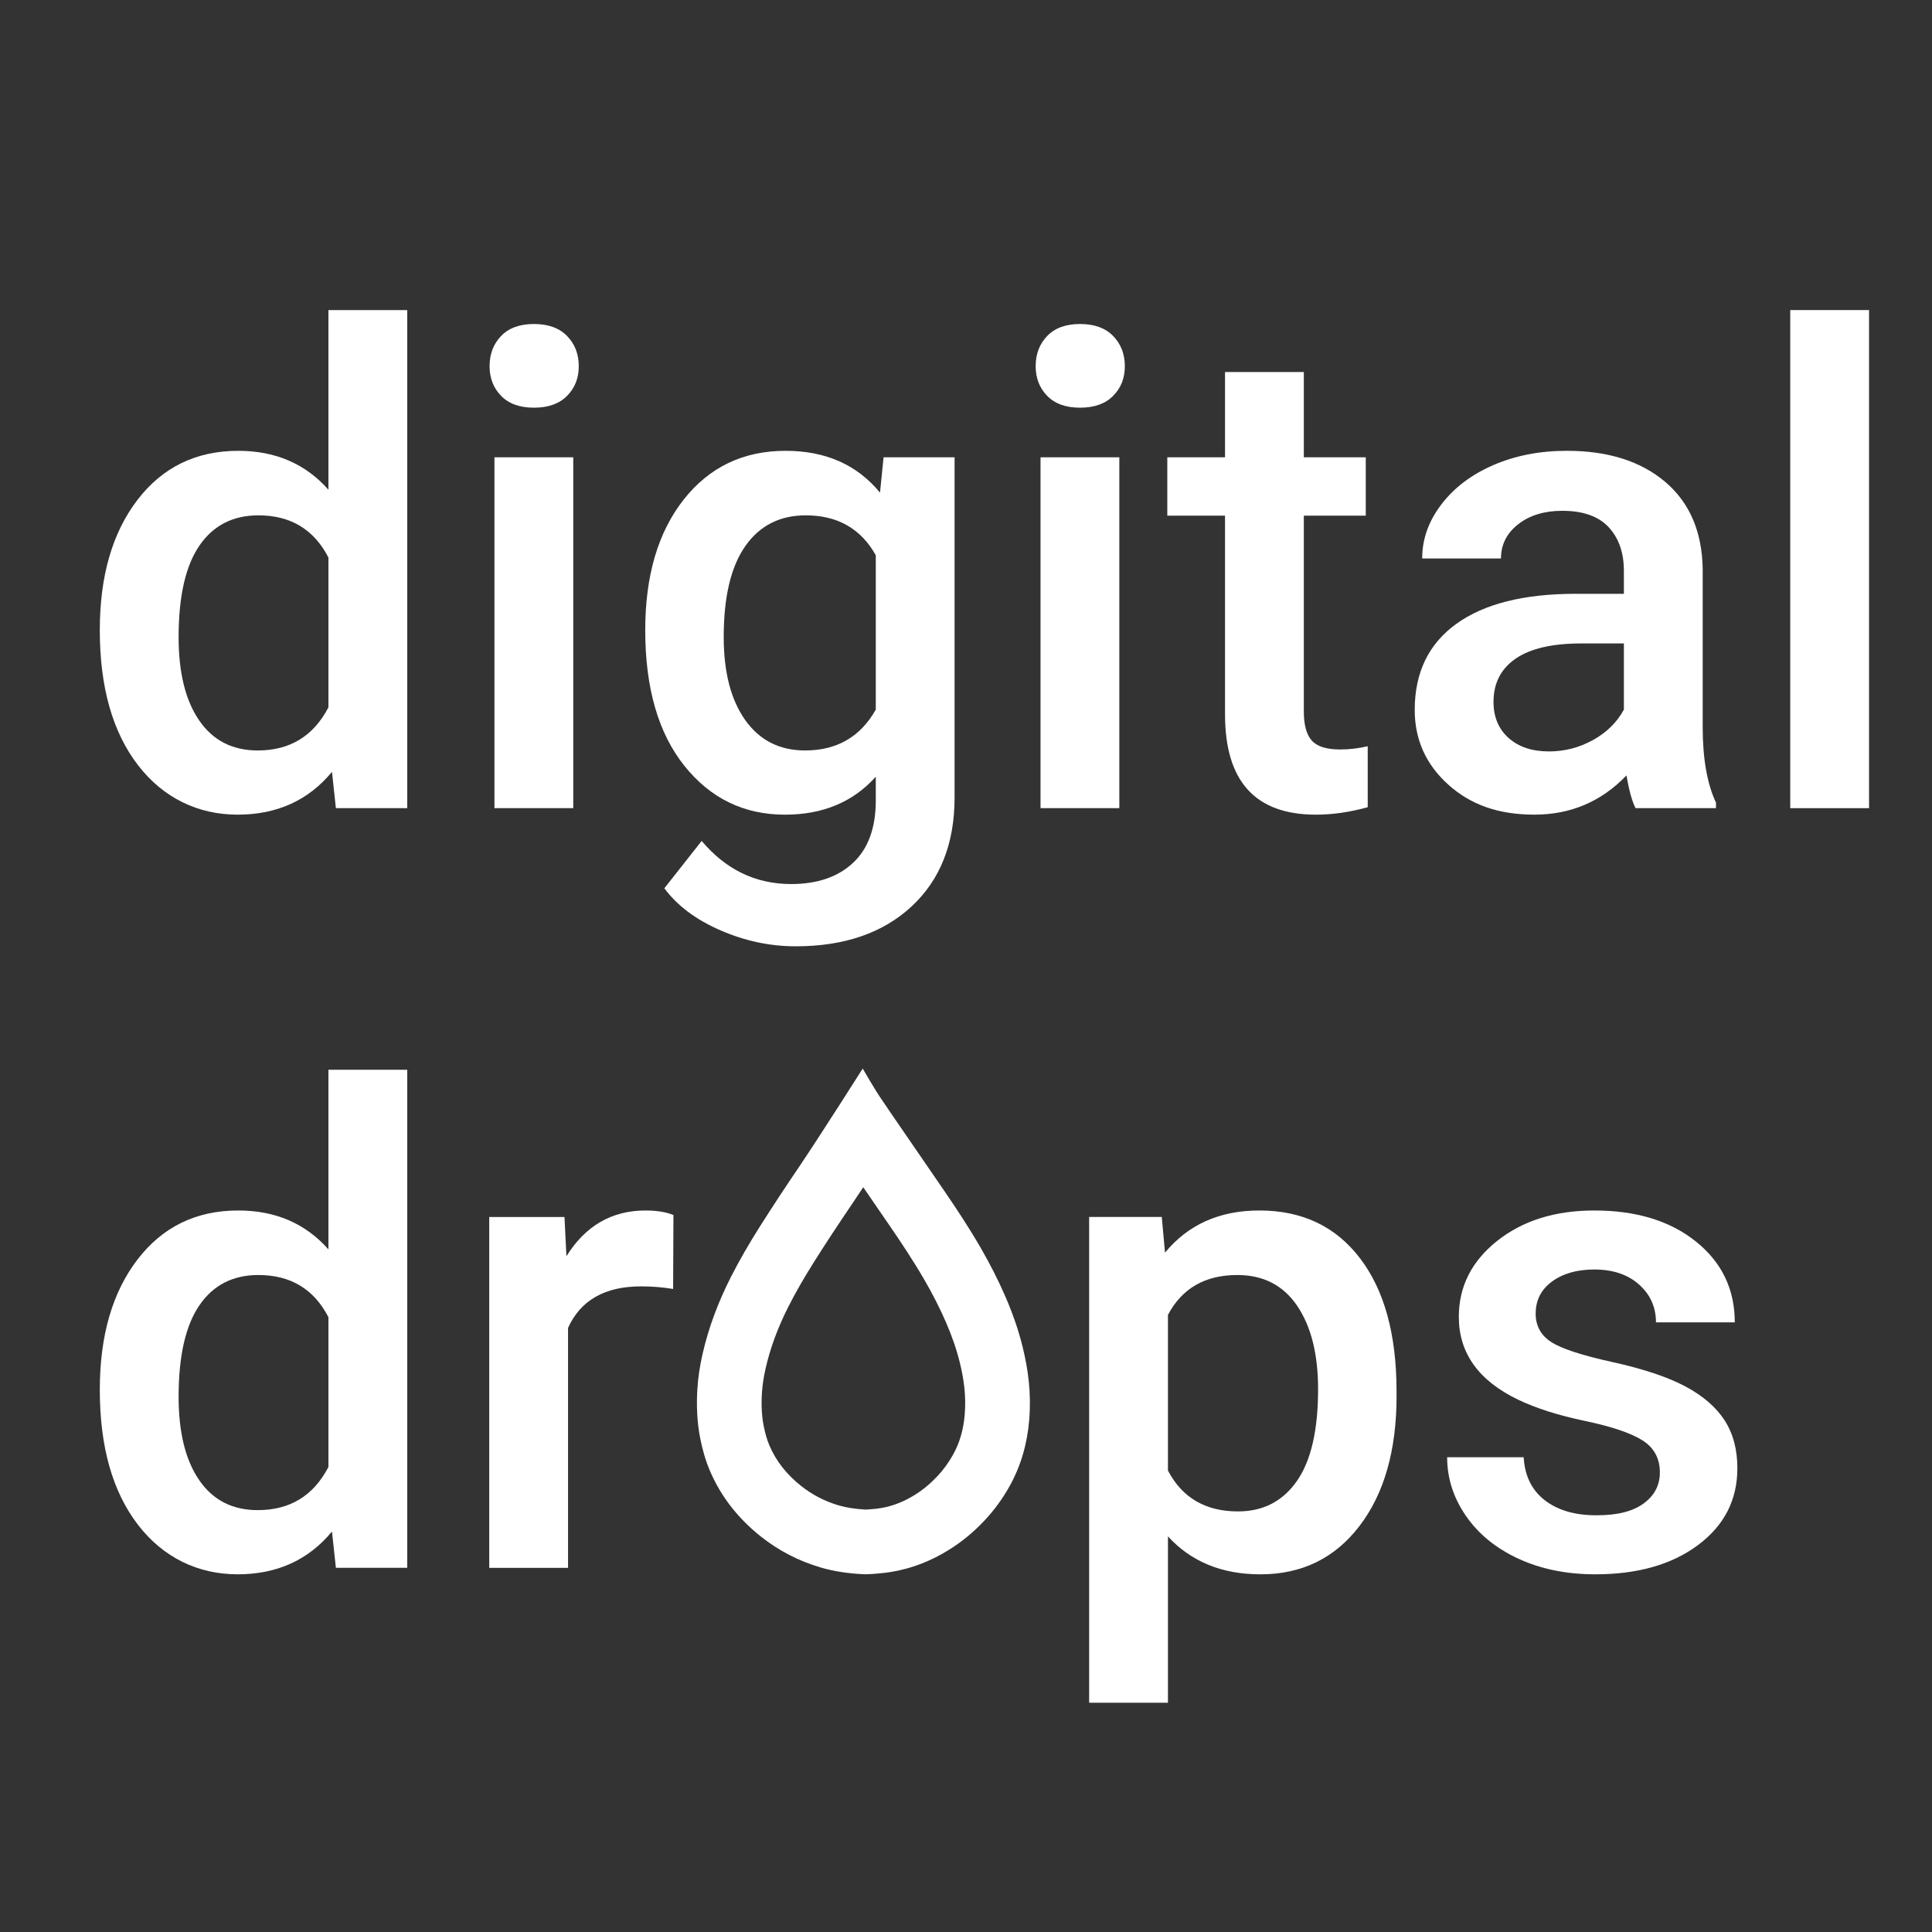 <?xml version="1.0" encoding="UTF-8"?> <svg xmlns="http://www.w3.org/2000/svg" id="a" viewBox="0 0 1080 1080"><rect x="0" y="0" width="1080" height="1080" fill="#333333" stroke="none"/> <defs> <style>.b{fill:#fff;}</style> </defs> <path class="b" d="M482.55,663.66c5.09,7.41,10.19,14.82,15.27,22.24,5.54,8.09,12.71,18.79,19.13,29.89,4.53,7.84,8.49,15.63,11.77,23.18,3.46,7.94,6.03,15.42,7.85,22.83,1.22,5,2.05,9.59,2.52,13.99,.53,5.01,.6,10.02,.2,14.87-.7,8.54-2.84,15.91-6.53,22.53-2.5,4.48-5.38,8.43-8.81,12.07-3.96,4.21-8.1,7.62-12.65,10.44-6.02,3.73-12,6.09-18.28,7.22-1.83,.33-3.74,.56-5.82,.72l-1.09,.08c-.75,.06-1.74,.14-2.19,.15-5.9-.33-10.78-1.09-14.92-2.3-7.92-2.33-14.86-5.9-21.2-10.94-8.13-6.46-13.91-13.82-17.65-22.5-1.32-3.07-2.38-6.67-3.24-11-1.09-5.49-1.41-11.53-.99-18.44,.27-4.33,.94-8.8,2.05-13.68,2.61-11.51,6.81-22.89,12.85-34.79,3.94-7.77,8.61-15.91,14.28-24.89,6.24-9.89,13.04-20.25,22.07-33.58,1.57-2.32,3.41-5.08,5.41-8.12m-.32-66.29s-24.37,38.38-35.03,54.14c-7.73,11.42-15.35,22.9-22.71,34.56-5.71,9.04-11.09,18.27-15.94,27.81-6.98,13.77-12.45,28.08-15.87,43.15-1.46,6.41-2.47,12.89-2.87,19.43-.57,9.28-.21,18.55,1.61,27.72,1.24,6.27,2.97,12.39,5.5,18.27,6.3,14.61,15.97,26.65,28.37,36.5,10.02,7.96,21.21,13.72,33.51,17.33,7.69,2.26,15.56,3.31,23.52,3.73,.49,.02,.98,.04,1.47,.04,2.04,0,4.07-.19,6.11-.34,3.18-.24,6.33-.62,9.46-1.18,11.12-1.99,21.4-6.14,30.98-12.08,7.37-4.57,13.97-10.06,19.92-16.39,5.5-5.84,10.17-12.26,14.07-19.25,6.46-11.57,9.91-24.07,10.99-37.18,.58-7.19,.48-14.42-.28-21.63-.68-6.36-1.84-12.6-3.35-18.78-2.42-9.86-5.77-19.39-9.83-28.69-4.01-9.21-8.59-18.13-13.61-26.83-6.38-11.05-13.39-21.7-20.6-32.23-10.06-14.7-20.17-29.37-30.26-44.06-1.43-2.08-2.79-4.23-4.26-6.29-3.44-4.8-10.83-17.64-10.91-17.76h0Z"></path> <path class="b" d="M55.79,352.25c0-30.21,7.01-54.47,21.03-72.78,14.02-18.31,32.81-27.46,56.38-27.46,20.78,0,37.58,7.25,50.39,21.75v-100.42h44.05V451.77h-39.88l-2.18-20.3c-13.17,15.95-30.76,23.93-52.75,23.93s-41.54-9.24-55.74-27.73c-14.2-18.49-21.3-43.62-21.3-75.41Zm44.05,3.81c0,19.94,3.83,35.5,11.51,46.68,7.67,11.18,18.58,16.77,32.72,16.77,18.01,0,31.18-8.04,39.52-24.11v-83.75c-8.1-15.71-21.15-23.57-39.15-23.57-14.26,0-25.26,5.65-32.99,16.95-7.73,11.3-11.6,28.31-11.6,51.03Z"></path> <path class="b" d="M273.68,204.69c0-6.77,2.14-12.39,6.43-16.86,4.29-4.47,10.42-6.71,18.4-6.71s14.14,2.24,18.49,6.71c4.35,4.47,6.53,10.09,6.53,16.86s-2.18,12.18-6.53,16.59c-4.35,4.41-10.51,6.62-18.49,6.62s-14.11-2.2-18.4-6.62c-4.29-4.41-6.43-9.94-6.43-16.59Zm46.77,247.07h-44.05V255.63h44.05v196.14Z"></path> <path class="b" d="M360.69,352.25c0-30.45,7.16-54.77,21.48-72.96,14.32-18.19,33.32-27.28,57.01-27.28,22.36,0,39.94,7.79,52.75,23.38l1.99-19.76h39.7v190.15c0,25.74-8.01,46.04-24.02,60.91-16.01,14.86-37.61,22.3-64.8,22.3-14.38,0-28.43-2.99-42.15-8.97-13.72-5.98-24.14-13.81-31.27-23.47l20.85-26.47c13.53,16.07,30.21,24.11,50.03,24.11,14.62,0,26.16-3.96,34.62-11.87,8.46-7.92,12.69-19.55,12.69-34.89v-13.23c-12.69,14.14-29.61,21.21-50.76,21.21-22.96,0-41.72-9.12-56.28-27.37-14.56-18.25-21.84-43.51-21.84-75.77Zm43.87,3.81c0,19.7,4.02,35.2,12.05,46.5,8.04,11.3,19.18,16.95,33.44,16.95,17.77,0,30.94-7.61,39.52-22.84v-86.29c-8.34-14.86-21.39-22.3-39.15-22.3-14.5,0-25.77,5.74-33.81,17.22-8.04,11.48-12.05,28.4-12.05,50.76Z"></path> <path class="b" d="M578.94,204.69c0-6.77,2.14-12.39,6.43-16.86,4.29-4.47,10.42-6.71,18.4-6.71s14.14,2.24,18.49,6.71c4.35,4.47,6.53,10.09,6.53,16.86s-2.18,12.18-6.53,16.59c-4.35,4.41-10.51,6.62-18.49,6.62s-14.11-2.2-18.4-6.62c-4.29-4.41-6.43-9.94-6.43-16.59Zm46.77,247.07h-44.05V255.63h44.05v196.14Z"></path> <path class="b" d="M728.85,207.96v47.67h34.62v32.63h-34.62v109.49c0,7.5,1.48,12.9,4.44,16.22,2.96,3.33,8.25,4.99,15.86,4.99,5.08,0,10.21-.6,15.41-1.81v34.08c-10.03,2.78-19.7,4.17-29,4.17-33.84,0-50.76-18.67-50.76-56.01v-111.12h-32.27v-32.63h32.27v-47.67h44.05Z"></path> <path class="b" d="M914.29,451.77c-1.93-3.75-3.63-9.85-5.08-18.31-14.02,14.62-31.18,21.93-51.48,21.93s-35.77-5.62-48.22-16.86c-12.45-11.24-18.67-25.13-18.67-41.69,0-20.91,7.77-36.95,23.29-48.13,15.53-11.18,37.73-16.77,66.62-16.77h27.01v-12.87c0-10.15-2.84-18.28-8.52-24.38-5.68-6.1-14.32-9.15-25.92-9.15-10.03,0-18.25,2.51-24.65,7.52-6.41,5.02-9.61,11.39-9.61,19.12h-44.05c0-10.75,3.56-20.82,10.7-30.18,7.13-9.36,16.83-16.71,29.09-22.02,12.26-5.32,25.95-7.98,41.06-7.98,22.96,0,41.27,5.77,54.93,17.31,13.65,11.54,20.67,27.77,21.03,48.67v88.46c0,17.65,2.48,31.72,7.43,42.24v3.08h-44.96Zm-48.4-31.72c8.7,0,16.89-2.11,24.56-6.34,7.67-4.23,13.44-9.91,17.31-17.04v-36.98h-23.75c-16.31,0-28.58,2.84-36.8,8.52-8.22,5.68-12.33,13.72-12.33,24.11,0,8.46,2.81,15.2,8.43,20.21,5.62,5.02,13.14,7.52,22.57,7.52Z"></path> <path class="b" d="M1044.81,451.77h-44.05V173.33h44.05V451.77Z"></path> <path class="b" d="M55.79,776.91c0-30.21,7.01-54.47,21.03-72.78,14.02-18.31,32.81-27.46,56.38-27.46,20.78,0,37.58,7.25,50.39,21.75v-100.43h44.05v278.43h-39.88l-2.18-20.3c-13.17,15.95-30.76,23.93-52.75,23.93s-41.54-9.24-55.74-27.73c-14.2-18.49-21.3-43.62-21.3-75.41Zm44.05,3.81c0,19.94,3.83,35.5,11.51,46.68,7.67,11.18,18.58,16.77,32.72,16.77,18.01,0,31.18-8.04,39.52-24.11v-83.75c-8.1-15.71-21.15-23.57-39.15-23.57-14.26,0-25.26,5.65-32.99,16.95-7.73,11.3-11.6,28.31-11.6,51.03Z"></path> <path class="b" d="M376.28,720.54c-5.8-.97-11.78-1.45-17.95-1.45-20.18,0-33.78,7.74-40.79,23.2v134.14h-44.05v-196.13h42.06l1.09,21.93c10.63-17.04,25.38-25.56,44.23-25.56,6.28,0,11.48,.85,15.59,2.54l-.18,41.33Z"></path> <path class="b" d="M780.69,780.36c0,30.34-6.89,54.54-20.67,72.6-13.78,18.07-32.27,27.1-55.47,27.1-21.51,0-38.73-7.07-51.66-21.21v92.99h-44.05v-271.54h40.6l1.81,19.94c12.93-15.71,30.51-23.57,52.75-23.57,23.93,0,42.69,8.91,56.28,26.74,13.59,17.83,20.39,42.57,20.39,74.23v2.72Zm-43.87-3.81c0-19.58-3.9-35.11-11.69-46.59-7.8-11.48-18.94-17.22-33.45-17.22-18.01,0-30.94,7.43-38.79,22.3v87.01c7.98,15.23,21.03,22.84,39.16,22.84,14.02,0,24.98-5.65,32.9-16.95,7.91-11.3,11.87-28.43,11.87-51.39Z"></path> <path class="b" d="M927.88,823.14c0-7.85-3.23-13.84-9.7-17.95-6.47-4.11-17.19-7.73-32.18-10.88-14.99-3.14-27.49-7.13-37.52-11.96-22-10.63-32.99-26.04-32.99-46.22,0-16.92,7.13-31.06,21.39-42.42,14.26-11.36,32.38-17.04,54.38-17.04,23.44,0,42.38,5.8,56.83,17.4,14.44,11.6,21.66,26.65,21.66,45.14h-44.05c0-8.46-3.14-15.5-9.43-21.12s-14.62-8.43-25.01-8.43c-9.67,0-17.56,2.24-23.66,6.71-6.1,4.47-9.15,10.46-9.15,17.95,0,6.77,2.84,12.03,8.52,15.77,5.68,3.75,17.16,7.52,34.44,11.33,17.28,3.81,30.84,8.34,40.7,13.59,9.85,5.26,17.16,11.57,21.93,18.94,4.77,7.37,7.16,16.31,7.16,26.83,0,17.65-7.31,31.94-21.93,42.87-14.62,10.94-33.78,16.4-57.46,16.4-16.07,0-30.39-2.9-42.96-8.7-12.57-5.8-22.36-13.78-29.37-23.93-7.01-10.15-10.52-21.09-10.52-32.81h42.78c.6,10.4,4.53,18.4,11.78,24.02,7.25,5.62,16.86,8.43,28.82,8.43s20.42-2.2,26.47-6.62c6.04-4.41,9.06-10.18,9.06-17.31Z"></path> </svg> 